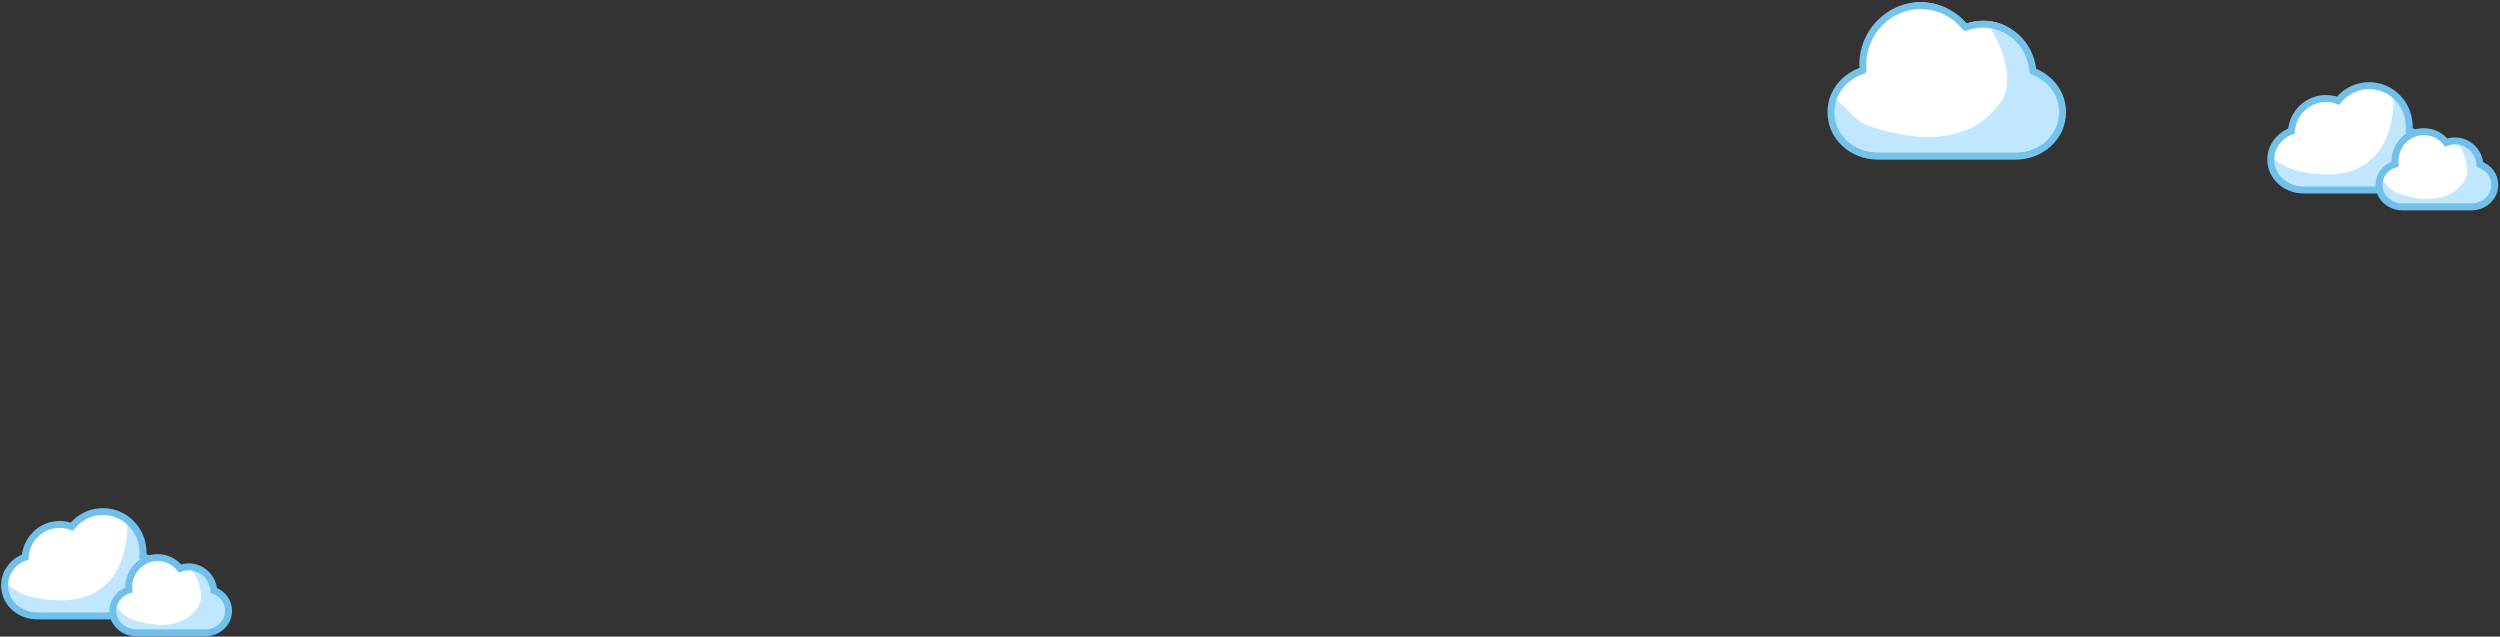 <svg width="1080" height="275" viewBox="0 0 1080 275" fill="none" xmlns="http://www.w3.org/2000/svg">
<rect x="0" y="0" width="1080" height="275" fill="#333333" stroke="none"/>
<path fill-rule="evenodd" clip-rule="evenodd" d="M878.193 29.337C885.697 32.096 890.999 38.865 890.999 46.776V47.271C890.999 57.633 881.9 66.033 870.679 66.033H840.999H811.321C800.097 66.033 791 57.633 791 47.271V46.776C791 38.505 796.796 31.484 804.843 28.988C804.765 28.173 804.726 27.348 804.726 26.511C804.726 12.422 815.919 1 829.724 1C837.544 1 844.526 4.662 849.11 10.4C851.467 9.498 854.019 9.003 856.686 9.003C868.046 9.003 877.352 17.965 878.193 29.337Z" fill="white"/>
<path fill-rule="evenodd" clip-rule="evenodd" d="M864.054 44.592C852.653 60.001 833.127 62.916 807.991 54.651C801.137 52.398 797.001 45.43 791.741 41.736C791.259 43.343 791.001 45.031 791.001 46.779V47.272C791.001 57.632 800.097 66.034 811.319 66.034H841H870.679C881.902 66.034 891 57.632 891 47.272V46.779C891 38.865 885.695 32.099 878.193 29.339C877.367 18.159 868.358 9.309 857.263 9.011C864.688 17.479 871.116 35.047 864.054 44.592Z" fill="#C1E7FF"/>
<path fill-rule="evenodd" clip-rule="evenodd" d="M878.193 30.782C885.697 33.541 890.999 40.309 890.999 48.22V48.716C890.999 59.077 881.9 67.478 870.679 67.478H840.999H811.321C800.097 67.478 791 59.077 791 48.716V48.22C791 39.95 796.796 32.928 804.843 30.432C804.765 29.617 804.726 28.792 804.726 27.956C804.726 13.866 815.919 2.444 829.724 2.444C837.544 2.444 844.526 6.107 849.11 11.845C851.467 10.942 854.019 10.448 856.686 10.448C868.046 10.448 877.352 19.409 878.193 30.782Z" stroke="#73C3EB" stroke-width="3" stroke-linecap="round" stroke-linejoin="round"/>
<path fill-rule="evenodd" clip-rule="evenodd" d="M989.875 56.638C984.675 58.55 981 63.24 981 68.723V69.066C981 76.245 987.305 82.068 995.081 82.068H1015.65H1036.22C1043.99 82.068 1050.3 76.245 1050.3 69.066V68.723C1050.3 62.992 1046.28 58.125 1040.71 56.395C1040.76 55.83 1040.79 55.259 1040.79 54.681C1040.79 44.916 1033.03 37 1023.46 37C1018.04 37 1013.21 39.538 1010.03 43.515C1008.4 42.89 1006.63 42.547 1004.78 42.547C996.907 42.547 990.457 48.757 989.875 56.638Z" fill="white"/>
<path fill-rule="evenodd" clip-rule="evenodd" d="M1033.97 40.621C1034.5 52.934 1030.72 79.181 998.393 74.897C987.347 73.434 985.951 70.87 981.096 67.736V68.079C981.096 75.259 987.401 81.081 995.176 81.081H1015.74H1036.31C1044.09 81.081 1050.39 75.259 1050.39 68.079V67.736C1050.39 62.005 1046.38 57.139 1040.8 55.408C1040.85 54.844 1040.85 54.271 1040.88 53.694C1041.25 46.183 1035.7 43.375 1033.97 40.621Z" fill="#C1E7FF"/>
<path fill-rule="evenodd" clip-rule="evenodd" d="M989.875 56.638C984.675 58.55 981 63.24 981 68.723V69.066C981 76.245 987.305 82.068 995.081 82.068H1015.65H1036.22C1043.99 82.068 1050.3 76.245 1050.3 69.066V68.723C1050.3 62.992 1046.28 58.125 1040.71 56.395C1040.76 55.83 1040.79 55.259 1040.79 54.681C1040.79 44.916 1033.03 37 1023.46 37C1018.04 37 1013.21 39.538 1010.03 43.515C1008.4 42.89 1006.63 42.547 1004.78 42.547C996.907 42.547 990.457 48.757 989.875 56.638Z" stroke="#70C0EB" stroke-width="3" stroke-linecap="round"/>
<path fill-rule="evenodd" clip-rule="evenodd" d="M1071.33 71.041C1075.08 72.42 1077.73 75.803 1077.73 79.757V80.004C1077.73 85.183 1073.18 89.381 1067.57 89.381H1052.74H1037.9C1032.3 89.381 1027.75 85.183 1027.75 80.004V79.757C1027.75 75.623 1030.65 72.113 1034.67 70.865C1034.63 70.459 1034.61 70.047 1034.61 69.629C1034.61 62.587 1040.2 56.878 1047.1 56.878C1051.01 56.878 1054.5 58.708 1056.79 61.576C1057.97 61.125 1059.25 60.878 1060.58 60.878C1066.26 60.878 1070.91 65.357 1071.33 71.041Z" fill="white"/>
<path fill-rule="evenodd" clip-rule="evenodd" d="M1064.26 78.664C1058.56 86.366 1048.8 87.822 1036.24 83.693C1032.81 82.566 1030.75 79.084 1028.12 77.238C1027.88 78.039 1027.75 78.885 1027.75 79.757V80.004C1027.75 85.183 1032.3 89.381 1037.9 89.381H1052.74H1067.57C1073.18 89.381 1077.73 85.183 1077.73 80.004V79.757C1077.73 75.802 1075.08 72.42 1071.33 71.041C1070.91 65.453 1066.41 61.03 1060.87 60.882C1064.58 65.113 1067.79 73.893 1064.26 78.664Z" fill="#C1E7FF"/>
<path fill-rule="evenodd" clip-rule="evenodd" d="M1071.33 71.041C1075.08 72.42 1077.73 75.803 1077.73 79.757V80.004C1077.73 85.183 1073.18 89.381 1067.57 89.381H1052.74H1037.9C1032.3 89.381 1027.75 85.183 1027.75 80.004V79.757C1027.75 75.623 1030.65 72.113 1034.67 70.865C1034.63 70.459 1034.61 70.047 1034.61 69.629C1034.61 62.587 1040.2 56.878 1047.1 56.878C1051.01 56.878 1054.5 58.708 1056.79 61.576C1057.97 61.125 1059.25 60.878 1060.58 60.878C1066.26 60.878 1070.91 65.357 1071.33 71.041Z" stroke="#70C0EB" stroke-width="3" stroke-linecap="round"/>
<path fill-rule="evenodd" clip-rule="evenodd" d="M10.875 240.638C5.675 242.55 2 247.24 2 252.723V253.066C2 260.245 8.305 266.068 16.081 266.068H36.649H57.217C64.993 266.068 71.298 260.245 71.298 253.066V252.723C71.298 246.992 67.281 242.125 61.706 240.395C61.759 239.83 61.787 239.259 61.787 238.681C61.787 228.916 54.03 221 44.462 221C39.043 221 34.206 223.538 31.029 227.515C29.396 226.89 27.626 226.547 25.779 226.547C17.907 226.547 11.457 232.757 10.875 240.638Z" fill="white"/>
<path fill-rule="evenodd" clip-rule="evenodd" d="M54.968 224.621C55.504 236.934 51.725 263.181 19.393 258.897C8.347 257.434 6.951 254.87 2.096 251.736V252.079C2.096 259.259 8.401 265.081 16.176 265.081H36.745H57.313C65.089 265.081 71.393 259.259 71.393 252.079V251.736C71.393 246.005 67.377 241.139 61.801 239.408C61.855 238.844 61.854 238.271 61.883 237.694C62.254 230.183 56.703 227.375 54.968 224.621Z" fill="#C1E7FF"/>
<path fill-rule="evenodd" clip-rule="evenodd" d="M10.875 240.638C5.675 242.55 2 247.24 2 252.723V253.066C2 260.245 8.305 266.068 16.081 266.068H36.649H57.217C64.993 266.068 71.298 260.245 71.298 253.066V252.723C71.298 246.992 67.281 242.125 61.706 240.395C61.759 239.83 61.787 239.259 61.787 238.681C61.787 228.916 54.03 221 44.462 221C39.043 221 34.206 223.538 31.029 227.515C29.396 226.89 27.626 226.547 25.779 226.547C17.907 226.547 11.457 232.757 10.875 240.638Z" stroke="#70C0EB" stroke-width="3" stroke-linecap="round"/>
<path fill-rule="evenodd" clip-rule="evenodd" d="M92.327 255.041C96.077 256.42 98.728 259.803 98.728 263.757V264.004C98.728 269.183 94.181 273.381 88.572 273.381H73.738H58.904C53.295 273.381 48.748 269.183 48.748 264.004V263.757C48.748 259.623 51.646 256.113 55.667 254.865C55.628 254.459 55.608 254.047 55.608 253.629C55.608 246.587 61.203 240.878 68.103 240.878C72.012 240.878 75.501 242.708 77.791 245.576C78.97 245.125 80.246 244.878 81.578 244.878C87.255 244.878 91.908 249.357 92.327 255.041Z" fill="white"/>
<path fill-rule="evenodd" clip-rule="evenodd" d="M85.26 262.664C79.561 270.366 69.802 271.822 57.239 267.693C53.814 266.566 51.747 263.084 49.118 261.238C48.877 262.039 48.748 262.885 48.748 263.757V264.004C48.748 269.183 53.295 273.381 58.904 273.381H73.738H88.572C94.18 273.381 98.727 269.183 98.727 264.004V263.757C98.727 259.802 96.077 256.42 92.326 255.041C91.914 249.453 87.412 245.03 81.866 244.882C85.577 249.113 88.79 257.893 85.26 262.664Z" fill="#C1E7FF"/>
<path fill-rule="evenodd" clip-rule="evenodd" d="M92.327 255.041C96.077 256.42 98.728 259.803 98.728 263.757V264.004C98.728 269.183 94.181 273.381 88.572 273.381H73.738H58.904C53.295 273.381 48.748 269.183 48.748 264.004V263.757C48.748 259.623 51.646 256.113 55.667 254.865C55.628 254.459 55.608 254.047 55.608 253.629C55.608 246.587 61.203 240.878 68.103 240.878C72.012 240.878 75.501 242.708 77.791 245.576C78.97 245.125 80.246 244.878 81.578 244.878C87.255 244.878 91.908 249.357 92.327 255.041Z" stroke="#70C0EB" stroke-width="3" stroke-linecap="round"/>
</svg>
